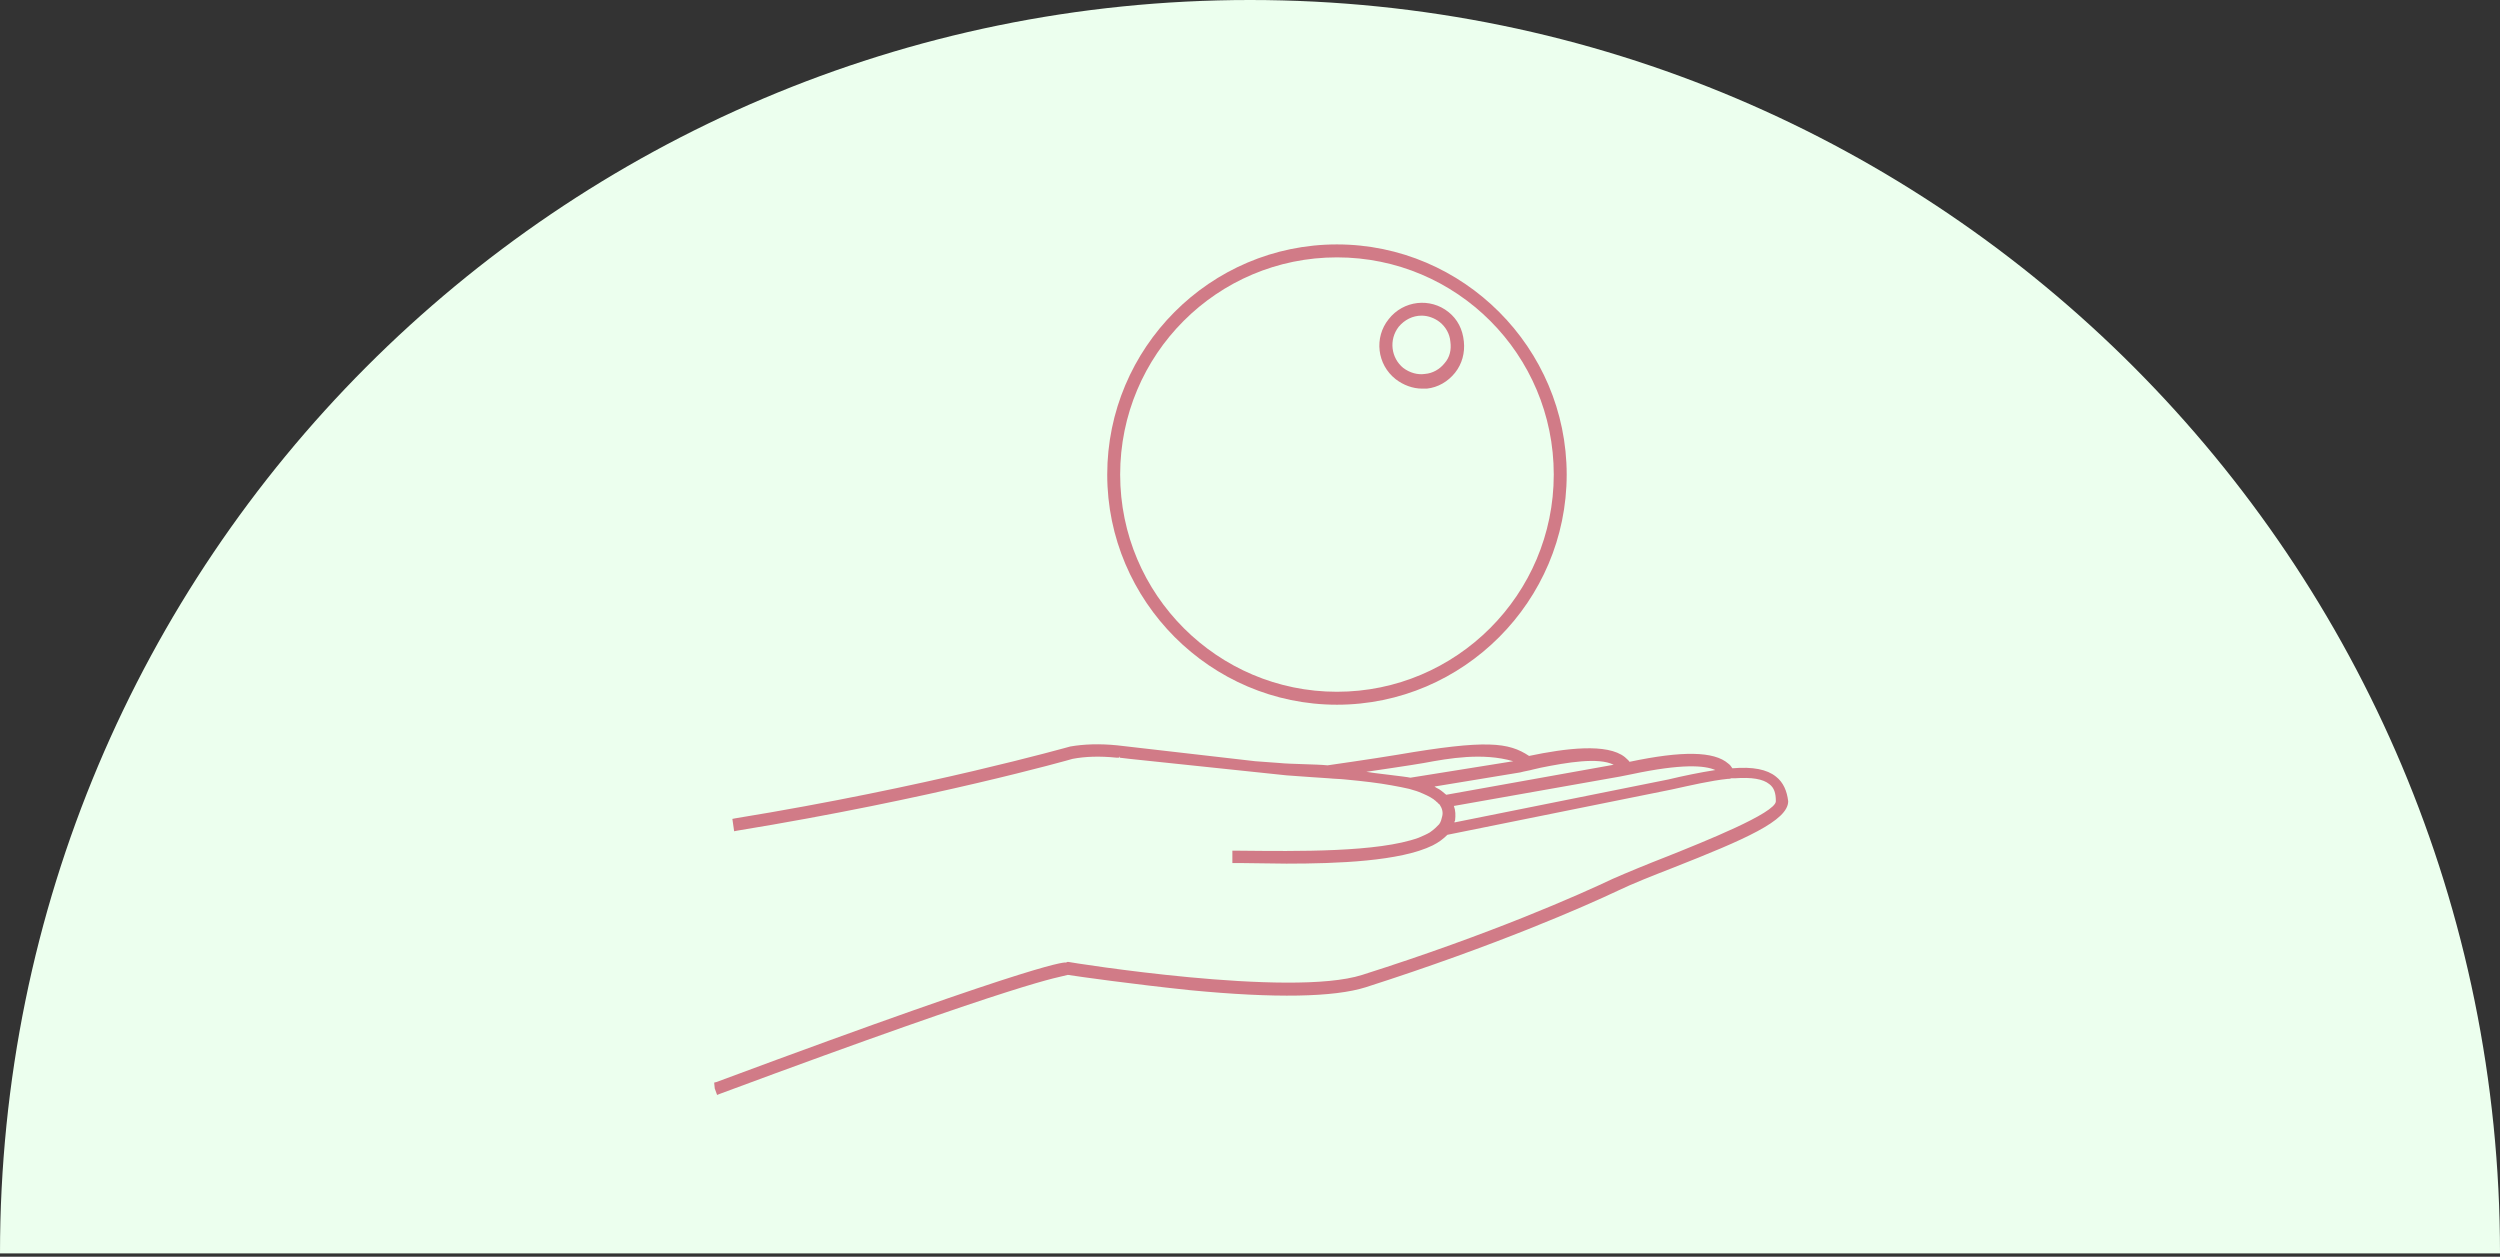 <?xml version="1.0" encoding="UTF-8"?>
<svg width="370px" height="186px" viewBox="0 0 370 186" version="1.1" xmlns="http://www.w3.org/2000/svg" xmlns:xlink="http://www.w3.org/1999/xlink">
    <rect x="0" y="0" width="370" height="186" fill="#333333" stroke="none"/>
    <!-- Generator: Sketch 52.5 (67469) - http://www.bohemiancoding.com/sketch -->
    <title>Group 5</title>
    <desc>Created with Sketch.</desc>
    <g id="Design" stroke="none" stroke-width="1" fill="none" fill-rule="evenodd">
        <g id="Focus---Projet-02" transform="translate(-456, -2695)">
            <g id="Group-5" transform="translate(456, 2695)">
                <path d="M370,185.501 C370,83.052 287.173,0 185,0 C82.827,0 0,83.052 0,185.501" id="Oval-4" fill="#ECFFEE"></path>
                <g id="noun_hand-ball_1893625" transform="translate(105, 36)" fill="#D17B87" fill-rule="nonzero">
                    <g id="Group">
                        <path d="M157.826,78.926 C156.522,77.88 154.435,77.445 151.391,77.706 C151.217,77.445 151.043,77.183 150.783,77.009 C148.696,75.18 144,75.093 136.174,76.748 C136,76.486 135.739,76.312 135.478,76.051 C132.87,73.96 126.696,74.744 121.304,75.877 C118.261,73.873 115.043,73.437 101.826,75.702 C98.174,76.312 91.478,77.27 91.478,77.27 C89.826,77.096 86,77.096 84.348,76.922 C83.043,76.835 81.913,76.748 80.783,76.661 L60.348,74.309 C57.739,74.047 55.391,74.134 53.391,74.483 C53.043,74.57 32.174,80.494 3.826,85.111 L3.391,85.198 L3.652,87.027 L4.087,86.94 C32.87,82.236 53.478,76.399 53.739,76.312 C55.565,75.964 57.739,75.877 60.261,76.138 L60.609,76.138 L60.609,76.051 L60.696,75.964 L60.696,76.138 L62.174,76.312 L85.391,78.751 C86.522,78.838 87.739,78.926 89.043,79.013 C89.913,79.1 90.783,79.1 91.652,79.187 C92.435,79.274 93.304,79.274 94.087,79.361 C96.87,79.623 99.043,79.884 100.957,80.232 C101.391,80.319 101.913,80.407 102.348,80.494 C102.783,80.581 103.13,80.668 103.565,80.755 C104.087,80.929 104.522,81.016 104.957,81.191 C105.826,81.539 106.609,81.887 107.217,82.323 L107.304,82.41 C107.478,82.497 107.565,82.672 107.739,82.759 C107.826,82.846 107.826,82.933 107.913,82.933 C108,83.02 108,83.02 108.087,83.107 C108.435,83.63 108.609,84.24 108.435,84.849 C108.348,85.198 108.261,85.633 108,85.982 C107.826,86.156 107.652,86.33 107.478,86.505 C107.217,86.766 106.957,86.94 106.609,87.201 C106.174,87.463 105.565,87.724 104.957,87.985 C98.957,90.163 87.043,89.989 78.348,89.902 L77.391,89.902 L77.391,91.731 L78.522,91.731 C80.696,91.731 83.043,91.819 85.391,91.819 C92.957,91.819 102.261,91.47 107.043,89.118 C107.913,88.682 108.609,88.16 109.217,87.55 L142.435,80.842 C145.217,80.232 148.174,79.535 150.696,79.274 C150.87,79.274 151.043,79.274 151.217,79.187 C151.391,79.187 151.565,79.187 151.739,79.187 C154.261,79.013 155.913,79.274 156.87,80.058 C157.565,80.581 157.826,81.365 157.826,82.584 C157.826,84.327 147.13,88.595 141.913,90.686 C138.783,91.906 135.826,93.125 133.652,94.083 C128.87,96.348 115.826,102.185 96.609,108.283 C86,111.681 53.478,106.454 53.13,106.367 L52.957,106.367 L52.783,106.454 C52.696,106.454 51.13,105.495 1.043,124.138 L0.696,124.225 L0.783,125.096 L1.13,126.054 L1.565,125.88 C47.739,108.719 51.565,108.719 53.043,108.283 C54.696,108.544 62.783,109.677 71.13,110.548 C83.739,111.768 92.435,111.593 97.13,110.113 C116.435,103.927 129.652,98.091 134.435,95.826 C136.609,94.78 139.478,93.648 142.609,92.428 C153.217,88.247 159.652,85.459 159.652,82.584 C159.478,81.103 158.957,79.797 157.826,78.926 Z M103.739,79.1 C103.043,78.926 98,78.403 97.217,78.229 C97.217,78.229 104.348,77.183 105.739,76.922 C109.478,76.225 114.435,75.354 118.957,76.661 L103.739,79.1 Z M109.043,81.626 C108.609,81.278 108.174,80.842 107.565,80.581 C107.478,80.494 107.391,80.494 107.304,80.407 L120,78.316 C120.609,78.142 121.304,78.054 121.913,77.88 L123.043,77.619 C126.957,76.835 131.565,76.051 133.826,77.183 L109.043,81.626 Z M141.913,79.361 L110.261,85.721 C110.261,85.633 110.261,85.546 110.348,85.459 C110.435,84.675 110.435,83.978 110.174,83.281 L134.783,78.926 L136.522,78.577 C143.913,77.009 147.304,77.27 148.87,77.967 C146.609,78.316 144.087,78.838 141.913,79.361 Z" id="Shape"></path>
                        <g transform="translate(58.261, 0)" id="Shape">
                            <path d="M34.609,0.174 C15.826,0.174 0.609,15.506 0.609,34.236 C0.609,52.966 15.913,68.298 34.609,68.298 C53.304,68.298 68.609,52.966 68.609,34.236 C68.609,15.506 53.304,0.174 34.609,0.174 Z M34.609,66.381 C16.957,66.381 2.522,52.007 2.522,34.236 C2.522,16.465 16.87,2.091 34.609,2.091 C52.348,2.091 66.696,16.465 66.696,34.236 C66.696,52.007 52.261,66.381 34.609,66.381 Z"></path>
                            <path d="M51.13,10.192 C48.435,8.015 44.435,8.45 42.261,11.238 C40.087,13.938 40.522,17.946 43.304,20.123 C44.435,20.995 45.826,21.517 47.217,21.517 C47.478,21.517 47.739,21.517 47.913,21.517 C49.565,21.343 51.043,20.472 52.087,19.165 C53.13,17.858 53.565,16.203 53.391,14.548 C53.217,12.719 52.435,11.238 51.13,10.192 Z M50.522,17.771 C49.826,18.642 48.783,19.252 47.652,19.339 C46.522,19.514 45.391,19.165 44.435,18.468 C42.609,16.987 42.261,14.287 43.739,12.37 C44.609,11.325 45.826,10.715 47.13,10.715 C48.087,10.715 49.043,11.064 49.826,11.673 C50.696,12.37 51.304,13.416 51.391,14.548 C51.565,15.768 51.304,16.9 50.522,17.771 Z"></path>
                        </g>
                    </g>
                </g>
            </g>
        </g>
    </g>
</svg>